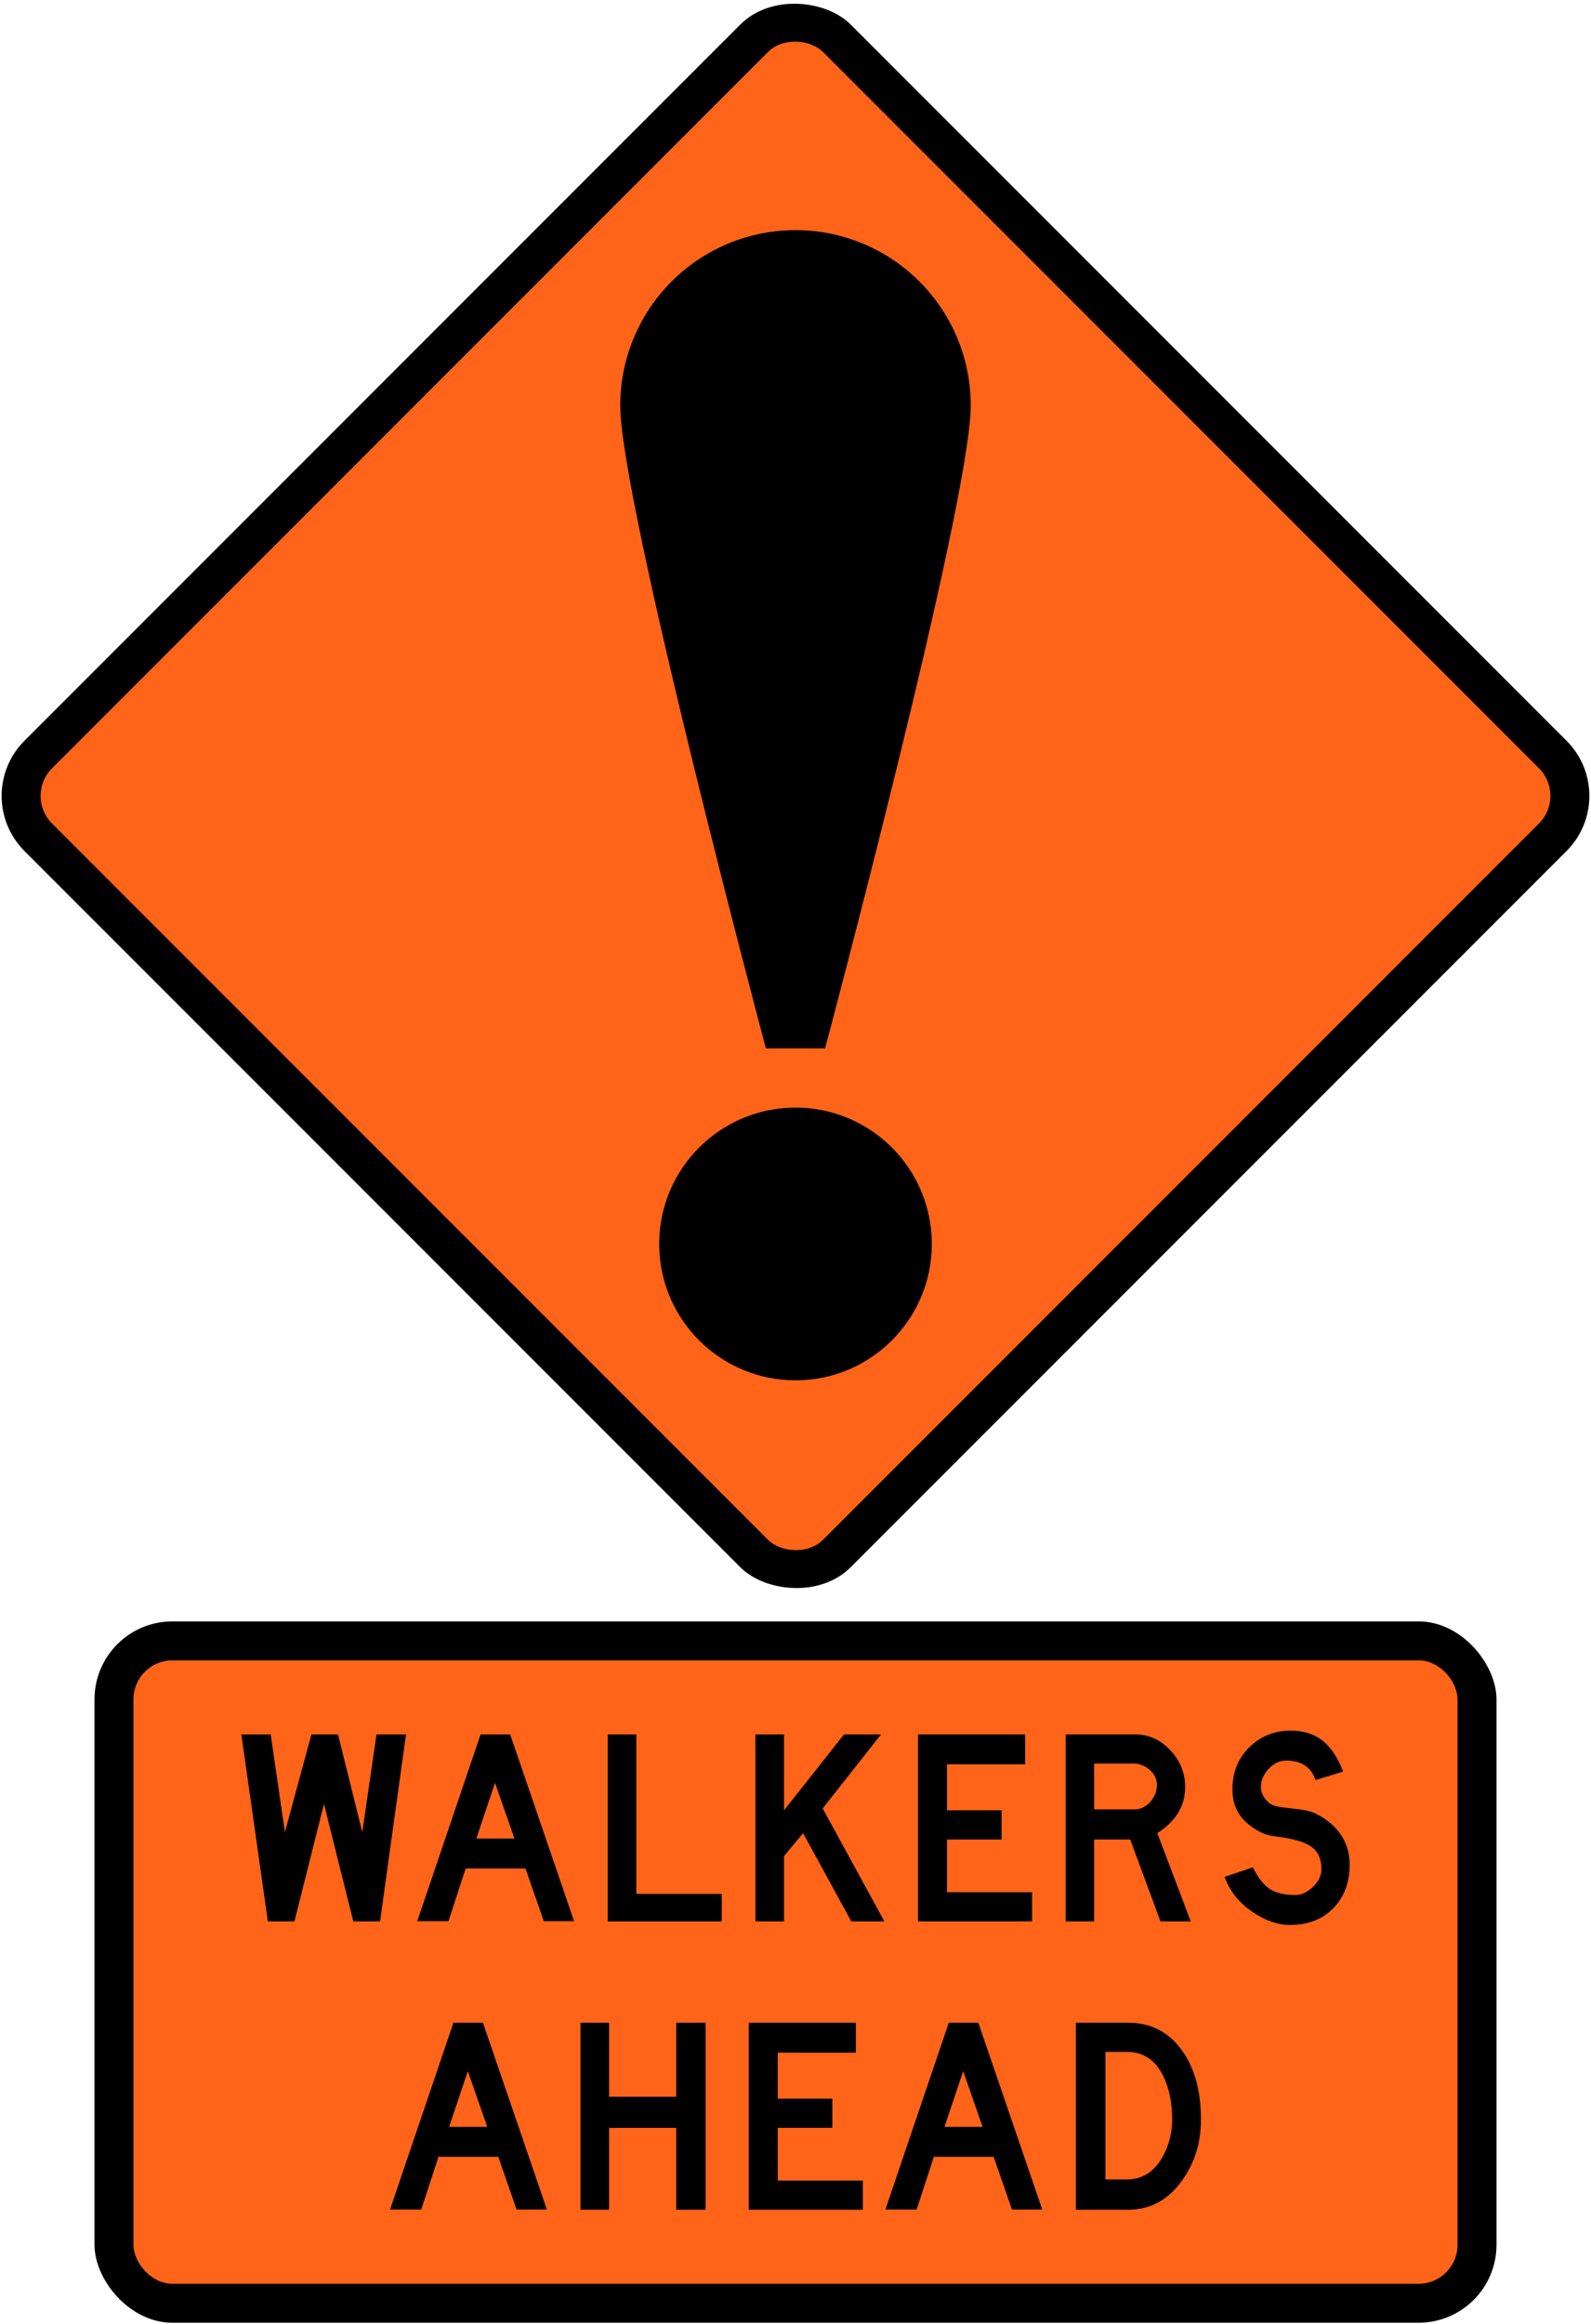 <?xml version="1.0" encoding="UTF-8" standalone="no"?>
<!-- Created with Inkscape (http://www.inkscape.org/) -->

<svg
   xmlns:dc="http://purl.org/dc/elements/1.1/"
   xmlns:cc="http://creativecommons.org/ns#"
   xmlns:rdf="http://www.w3.org/1999/02/22-rdf-syntax-ns#"
   xmlns:svg="http://www.w3.org/2000/svg"
   xmlns="http://www.w3.org/2000/svg"
   xmlns:sodipodi="http://sodipodi.sourceforge.net/DTD/sodipodi-0.dtd"
   xmlns:inkscape="http://www.inkscape.org/namespaces/inkscape"
   width="1021.33mm"
   height="1491.33mm"
   viewBox="0 0 1021.33 1491.33"
   version="1.1"
   id="svg8"
   inkscape:version="0.92.4 (5da689c313, 2019-01-14)"
   sodipodi:docname="1111.svg">
  <defs
     id="defs2" />
  <sodipodi:namedview
     id="base"
     pagecolor="#ffffff"
     bordercolor="#666666"
     borderopacity="1.0"
     inkscape:pageopacity="0.0"
     inkscape:pageshadow="2"
     inkscape:zoom="0.12374369"
     inkscape:cx="2657.9533"
     inkscape:cy="2681.7127"
     inkscape:document-units="mm"
     inkscape:current-layer="layer1"
     showgrid="false"
     inkscape:window-width="1920"
     inkscape:window-height="1057"
     inkscape:window-x="-8"
     inkscape:window-y="-8"
     inkscape:window-maximized="1" />
  <g
     inkscape:label="Layer 1"
     inkscape:groupmode="layer"
     id="layer1"
     transform="translate(0,1194.33)">
    <rect
       style="opacity:1;vector-effect:none;fill:#000000;fill-opacity:1;fill-rule:nonzero;stroke:none;stroke-width:96.66;stroke-linecap:square;stroke-linejoin:round;stroke-miterlimit:4;stroke-dasharray:none;stroke-dashoffset:0;stroke-opacity:1"
       id="rect10"
       width="750"
       height="750"
       x="469.519"
       y="-497.329"
       rx="50"
       ry="50"
       transform="rotate(-45)" />
    <rect
       ry="25"
       rx="25"
       y="-472.329"
       x="494.519"
       height="700"
       width="700"
       id="rect12"
       style="opacity:1;vector-effect:none;fill:#ff6419;fill-opacity:1;fill-rule:nonzero;stroke:none;stroke-width:90.216;stroke-linecap:square;stroke-linejoin:round;stroke-miterlimit:4;stroke-dasharray:none;stroke-dashoffset:0;stroke-opacity:1"
       transform="rotate(-45)" />
    <path
       style="fill:#000000;fill-opacity:1;fill-rule:nonzero;stroke:none;stroke-width:0.353"
       d="m 491.665,-521.665 c 0,0 -93.5,-350.503 -93.5,-412.5 l 112.5,-62.5 112.5,62.5 c 0,61.997 -93.5,412.5 -93.5,412.5 z"
       id="path107"
       inkscape:connector-curvature="0"
       sodipodi:nodetypes="cccccc" />
    <path
       style="opacity:1;vector-effect:none;fill:#000000;fill-opacity:1;fill-rule:nonzero;stroke:none;stroke-width:44.331;stroke-linecap:square;stroke-linejoin:round;stroke-miterlimit:4;stroke-dasharray:none;stroke-dashoffset:0;stroke-opacity:1"
       id="path109"
       sodipodi:type="arc"
       sodipodi:cx="510.6651"
       sodipodi:cy="934.16473"
       sodipodi:rx="112.50001"
       sodipodi:ry="112.50001"
       sodipodi:start="0"
       sodipodi:end="3.1415927"
       d="m 623.165,934.165 a 112.5,112.5 0 0 1 -56.25,97.428 112.5,112.5 0 0 1 -112.5,0 112.5,112.5 0 0 1 -56.25,-97.428 l 112.5,0 z"
       transform="scale(1,-1)" />
    <circle
       style="opacity:1;vector-effect:none;fill:#000000;fill-opacity:1;fill-rule:nonzero;stroke:none;stroke-width:36.25;stroke-linecap:square;stroke-linejoin:round;stroke-miterlimit:4;stroke-dasharray:none;stroke-dashoffset:0;stroke-opacity:1"
       id="path132"
       cx="510.665"
       cy="-396.165"
       r="87.5" />
    <rect
       style="opacity:1;vector-effect:none;fill:#000000;fill-opacity:1;fill-rule:nonzero;stroke:none;stroke-width:66.711;stroke-linecap:square;stroke-linejoin:round;stroke-miterlimit:4;stroke-dasharray:none;stroke-dashoffset:0;stroke-opacity:1"
       id="rect10-7"
       width="900"
       height="450"
       x="60.665"
       y="-154"
       rx="50"
       ry="50" />
    <rect
       ry="25"
       rx="25"
       y="-129"
       x="85.665"
       height="400"
       width="850"
       id="rect12-6"
       style="opacity:1;vector-effect:none;fill:#ff6419;fill-opacity:1;fill-rule:nonzero;stroke:none;stroke-width:61.124;stroke-linecap:square;stroke-linejoin:round;stroke-miterlimit:4;stroke-dasharray:none;stroke-dashoffset:0;stroke-opacity:1" />
    <path
       d="m 300.303,134.581 -11.999,35.758 h 24.479 z m 9.721,-31.081 41.041,119.88 h -19.441 l -11.758,-33.84 h -38.401 l -11.041,33.84 h -20.039 l 40.679,-119.88 h 18.96"
       style="fill:#000000;fill-opacity:1;fill-rule:nonzero;stroke:none;stroke-width:0.265"
       id="path136-9"
       inkscape:connector-curvature="0" />
    <path
       inkscape:connector-curvature="0"
       id="path20-4-6-2"
       style="fill:#000000;fill-opacity:1;fill-rule:nonzero;stroke:none;stroke-width:0.265"
       d="m 549.426,103.5 v 19.2 h -50.16 v 29.517 h 35.04 v 18.722 h -35.04 v 33.838 h 54.6 v 18.722 H 480.665 V 103.5 h 68.761" />
    <path
       inkscape:connector-curvature="0"
       id="path34-9"
       style="fill:#000000;fill-opacity:1;fill-rule:nonzero;stroke:none;stroke-width:0.265"
       d="m 372.657,103.5 v 120 h 18.361 v -52.557 h 43.079 v 52.557 h 18.84 V 103.5 h -18.84 v 47.523 h -43.079 v -47.523 h -18.361 v 0" />
    <path
       d="m 723.423,204.06 c 9.837,0 17.481,-4.84 22.918,-14.519 4.082,-7.362 6.122,-15.281 6.122,-23.761 0,-10.961 -1.921,-20.319 -5.76,-28.081 -5.04,-10.32 -12.8,-15.48 -23.281,-15.48 h -13.798 v 81.841 z m 0.722,-100.56 c 14.475,0 25.958,5.841 34.438,17.522 8.236,11.278 12.361,26.199 12.361,44.759 0,14.562 -3.958,27.44 -11.883,38.642 -8.959,12.72 -20.603,19.078 -34.917,19.078 H 690.665 V 103.5 h 33.48"
       style="fill:#000000;fill-opacity:1;fill-rule:nonzero;stroke:none;stroke-width:0.265"
       id="path138"
       inkscape:connector-curvature="0" />
    <path
       inkscape:connector-curvature="0"
       id="path218"
       style="fill:#000000;fill-opacity:1;fill-rule:nonzero;stroke:none;stroke-width:0.265"
       d="m 618.303,134.581 -11.999,35.758 h 24.479 z m 9.721,-31.081 41.041,119.88 H 649.624 l -11.758,-33.84 h -38.401 l -11.041,33.84 h -20.039 l 40.679,-119.88 h 18.96" />
    <path
       inkscape:connector-curvature="0"
       id="path20-4-6-2-7"
       style="fill:#000000;fill-opacity:1;fill-rule:nonzero;stroke:none;stroke-width:0.265"
       d="m 658.086,-81.5 v 19.2 h -50.16 v 29.517 h 35.04 v 18.723 h -35.04 v 33.837 h 54.6 v 18.722 H 589.325 V -81.5 h 68.761" />
    <path
       d="m 804.246,3.822 c 3.36,6.717 7.019,11.358 10.98,13.918 3.961,2.56 9.417,3.84 16.378,3.84 3.839,0 7.58,-1.739 11.218,-5.219 3.643,-3.481 5.464,-7.26 5.464,-11.341 0,-6.399 -2.082,-11.159 -6.242,-14.278 -4.482,-3.28 -12.441,-5.56 -23.881,-6.841 -5.839,-0.642 -11.636,-3.401 -17.399,-8.279 -6.4,-5.443 -9.599,-12.723 -9.599,-21.842 0,-11.119 3.76,-20.281 11.279,-27.48 7.202,-6.801 15.88,-10.2 26.04,-10.2 8.242,0 15.063,2.121 20.463,6.361 5.4,4.239 9.819,10.88 13.261,19.918 l -17.762,5.4 c -2.641,-8.08 -8.684,-12.24 -18.121,-12.48 -4.482,-0.16 -8.422,1.581 -11.822,5.22 -3.4,3.64 -5.099,7.542 -5.099,11.7 0,2.641 0.878,5.142 2.641,7.5 1.76,2.363 3.839,3.9 6.239,4.62 1.839,0.561 6.122,1.199 12.84,1.92 5.921,0.56 10.361,1.558 13.322,3.001 6.556,3.198 11.758,7.399 15.6,12.598 4.239,5.923 6.358,12.643 6.358,20.162 0,11.441 -3.479,20.761 -10.441,27.959 -6.961,7.199 -16.28,10.8 -27.958,10.8 -7.76,0 -15.722,-2.759 -23.881,-8.279 -8.879,-6.082 -14.88,-13.601 -18,-22.561 l 18.121,-6.118"
       style="fill:#000000;fill-opacity:1;fill-rule:nonzero;stroke:none;stroke-width:0.265"
       id="path143-2-2"
       inkscape:connector-curvature="0" />
    <path
       d="m 702.364,-33.379 h 25.922 c 3.916,0 7.358,-1.68 10.319,-5.041 2.72,-3.199 4.08,-6.759 4.08,-10.679 0,-3.679 -1.543,-6.881 -4.62,-9.601 -3.08,-2.718 -6.58,-4.08 -10.501,-4.08 h -25.199 z m 26.281,-48.121 c 8.716,0 16.259,3.382 22.62,10.141 6.361,6.759 9.541,14.662 9.541,23.7 0,11.998 -5.961,21.841 -17.881,29.52 l 21.479,56.639 h -19.439 l -19.439,-52.559 h -23.162 v 52.559 H 684.125 V -81.5 h 44.521"
       style="fill:#000000;fill-opacity:1;fill-rule:nonzero;stroke:none;stroke-width:0.265"
       id="path116"
       inkscape:connector-curvature="0" />
    <path
       inkscape:connector-curvature="0"
       id="path22-7"
       style="fill:#000000;fill-opacity:1;fill-rule:nonzero;stroke:none;stroke-width:0.265"
       d="m 173.766,-81.5 9.118,62.758 17.042,-62.758 h 17.039 l 15.602,62.758 9.118,-62.758 h 18.96 L 243.965,38.5 h -17.158 l -18.841,-75.359 -18.96,75.359 h -17.042 l -17.039,-120 h 18.841" />
    <path
       inkscape:connector-curvature="0"
       id="path28-8"
       style="fill:#000000;fill-opacity:1;fill-rule:nonzero;stroke:none;stroke-width:0.265"
       d="m 317.768,-50.418 -11.999,35.759 h 24.48 z m 9.721,-31.082 41.043,119.88 h -19.442 L 337.329,4.539 h -38.402 L 287.891,38.38 h -20.043 l 40.68,-119.88 h 18.96" />
    <path
       inkscape:connector-curvature="0"
       id="path32"
       style="fill:#000000;fill-opacity:1;fill-rule:nonzero;stroke:none;stroke-width:0.265"
       d="M 484.925,-81.5 V 38.5 h 18.359 V -3.378 l 12.242,-14.759 30.961,56.637 h 21.238 l -39.6,-72.478 37.441,-47.522 h -23.762 l -38.52,48.72 v -48.72 h -18.359 v 0"
       inkscape:transform-center-x="469.85952"
       inkscape:transform-center-y="-450.61614" />
    <path
       inkscape:connector-curvature="0"
       id="path30-0"
       style="fill:#000000;fill-opacity:1;fill-rule:nonzero;stroke:none;stroke-width:0.265"
       d="M 408.487,-81.5 V 20.858 h 54.838 v 17.642 H 390.125 V -81.5 h 18.362" />
  </g>
</svg>
